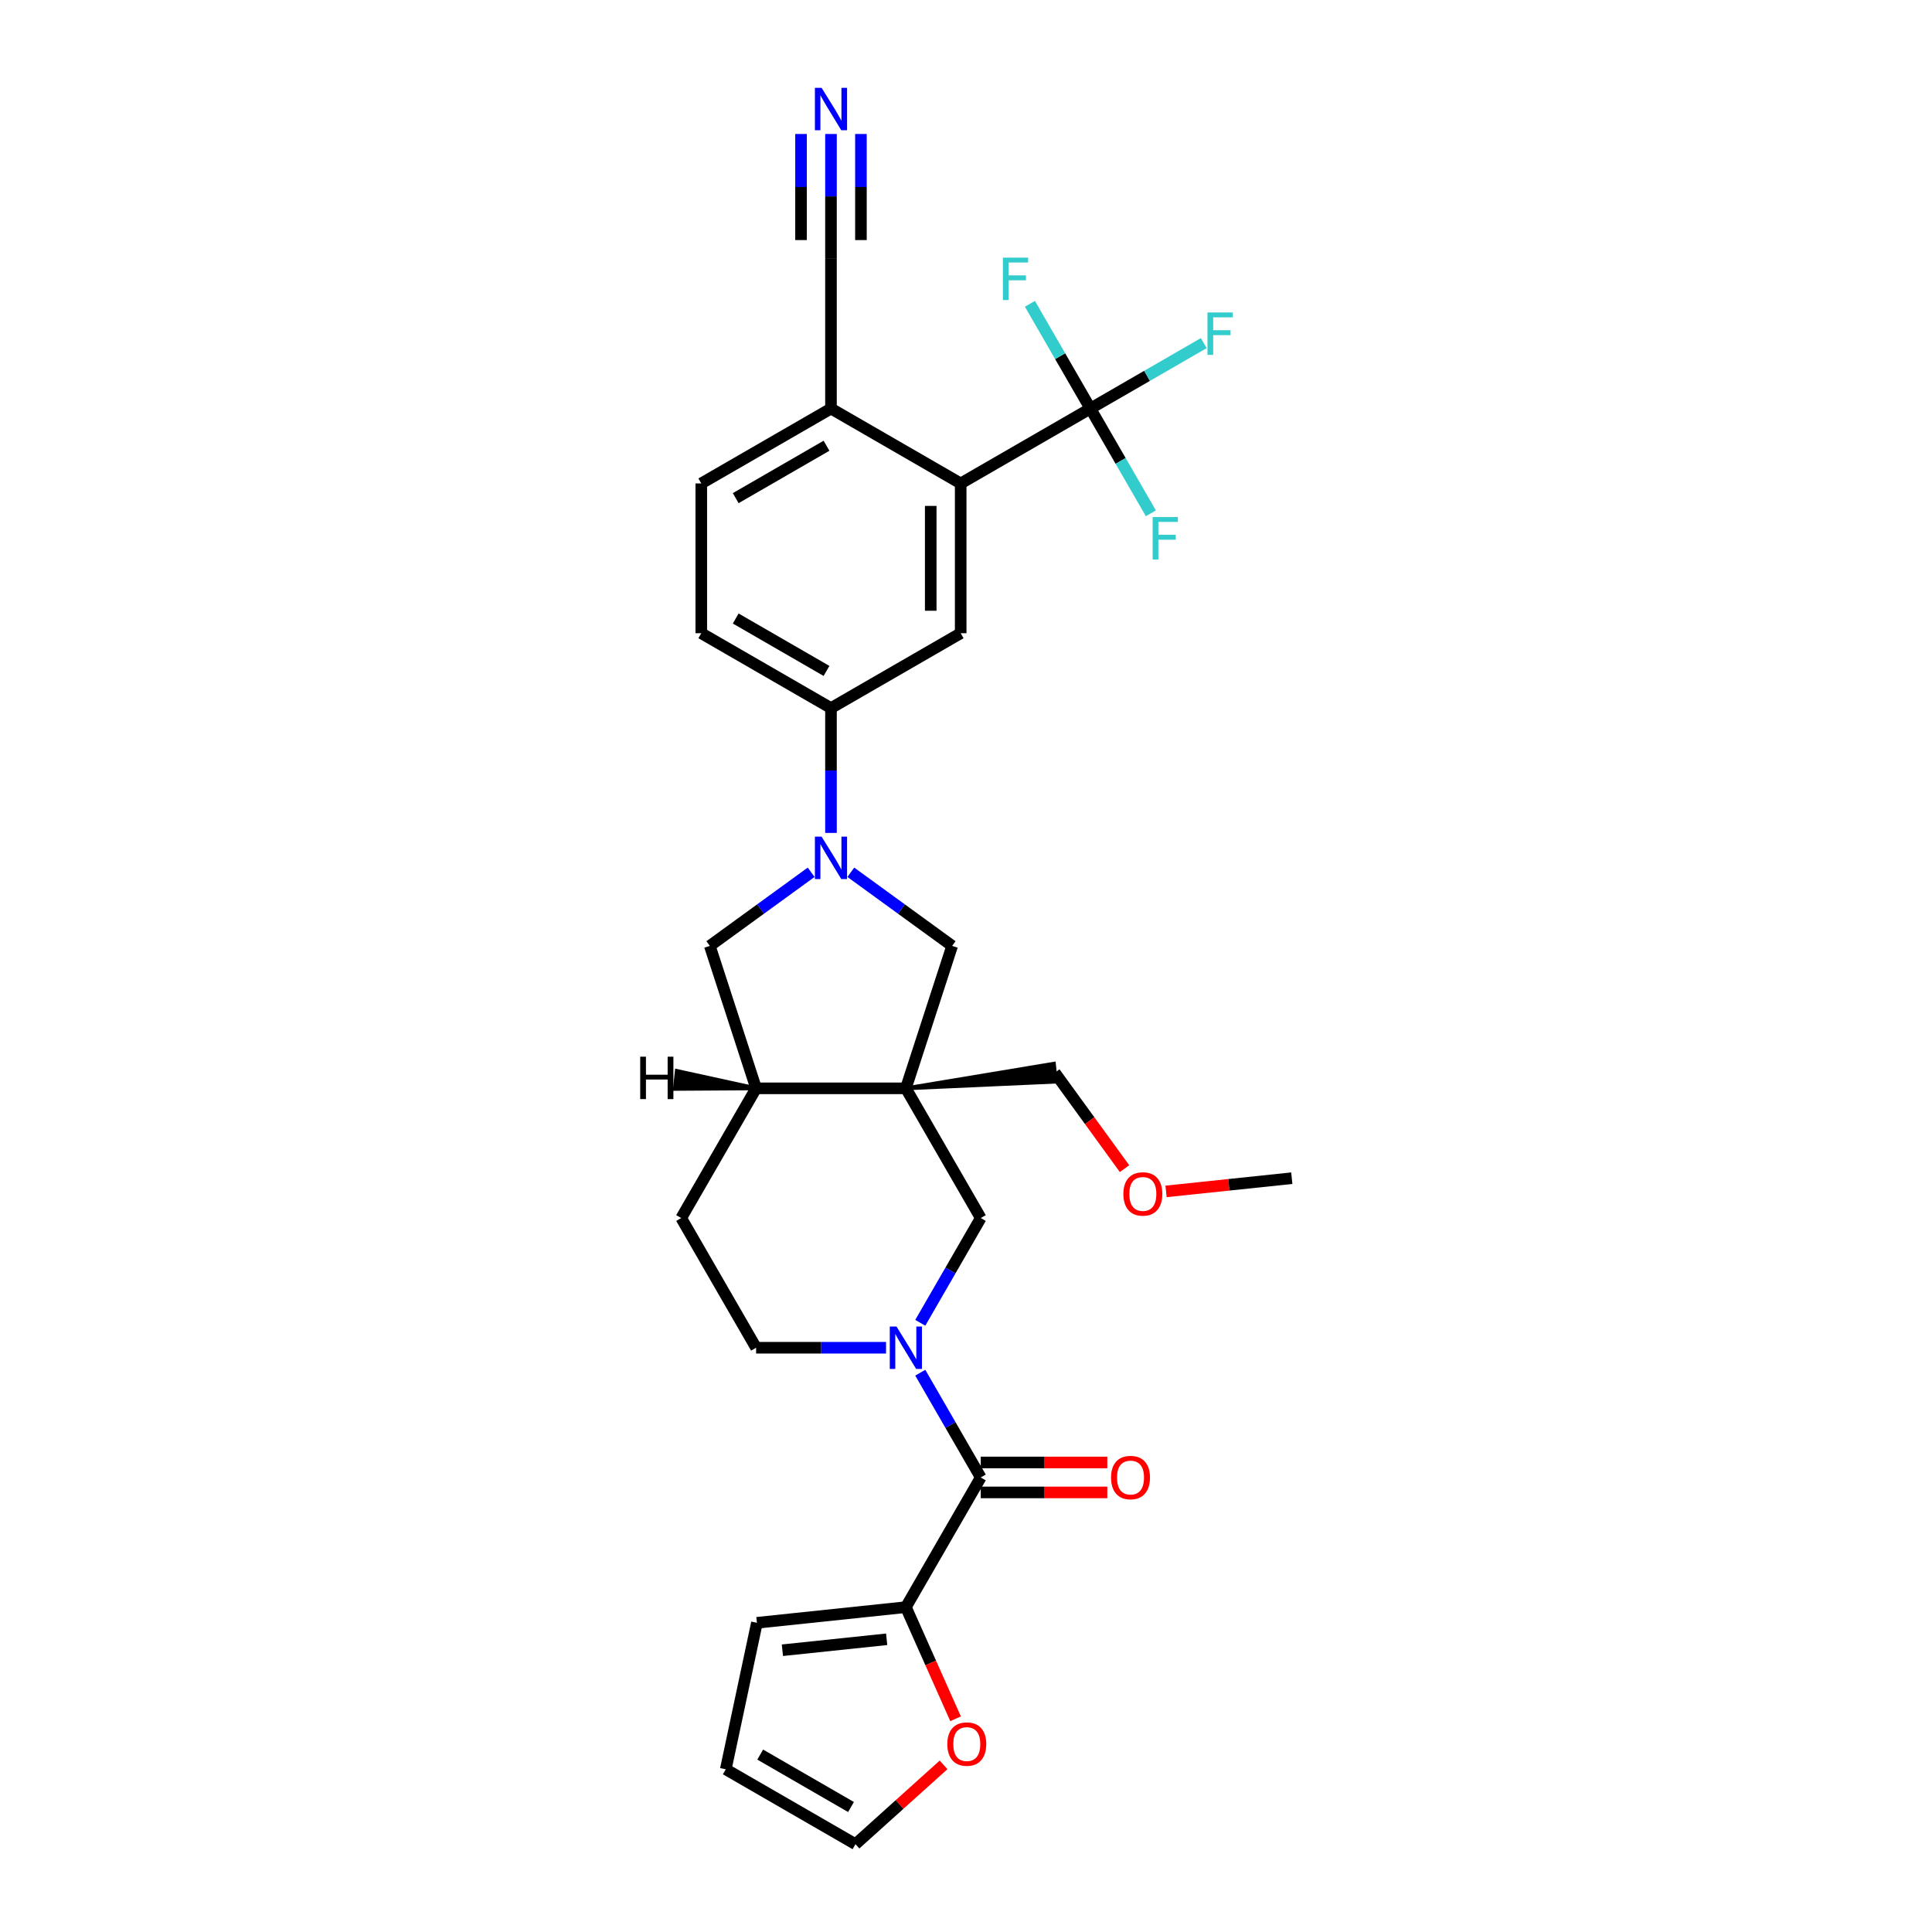 <?xml version='1.0' encoding='iso-8859-1'?>
<svg version='1.1' baseProfile='full'
              xmlns='http://www.w3.org/2000/svg'
                      xmlns:rdkit='http://www.rdkit.org/xml'
                      xmlns:xlink='http://www.w3.org/1999/xlink'
                  xml:space='preserve'
width='1000px' height='1000px' viewBox='0 0 1000 1000'>
<!-- END OF HEADER -->
<rect style='opacity:1.0;fill:#FFFFFF;stroke:none' width='1000' height='1000' x='0' y='0'> </rect>
<path class='bond-5' d='M 468.875,563.321 L 507.635,630.455' style='fill:none;fill-rule:evenodd;stroke:#000000;stroke-width:6px;stroke-linecap:butt;stroke-linejoin:miter;stroke-opacity:1' />
<path class='bond-6' d='M 468.875,563.321 L 492.83,489.595' style='fill:none;fill-rule:evenodd;stroke:#000000;stroke-width:6px;stroke-linecap:butt;stroke-linejoin:miter;stroke-opacity:1' />
<path class='bond-10' d='M 468.875,563.321 L 391.356,563.321' style='fill:none;fill-rule:evenodd;stroke:#000000;stroke-width:6px;stroke-linecap:butt;stroke-linejoin:miter;stroke-opacity:1' />
<path class='bond-27' d='M 468.875,563.321 L 546.457,559.843 L 545.484,550.592 Z' style='fill:#000000;fill-rule:evenodd;fill-opacity:1;stroke:#000000;stroke-width:2px;stroke-linecap:butt;stroke-linejoin:miter;stroke-opacity:1;' />
<path class='bond-0' d='M 476.332,684.674 L 491.983,657.564' style='fill:none;fill-rule:evenodd;stroke:#0000FF;stroke-width:6px;stroke-linecap:butt;stroke-linejoin:miter;stroke-opacity:1' />
<path class='bond-0' d='M 491.983,657.564 L 507.635,630.455' style='fill:none;fill-rule:evenodd;stroke:#000000;stroke-width:6px;stroke-linecap:butt;stroke-linejoin:miter;stroke-opacity:1' />
<path class='bond-2' d='M 476.332,710.504 L 491.983,737.613' style='fill:none;fill-rule:evenodd;stroke:#0000FF;stroke-width:6px;stroke-linecap:butt;stroke-linejoin:miter;stroke-opacity:1' />
<path class='bond-2' d='M 491.983,737.613 L 507.635,764.723' style='fill:none;fill-rule:evenodd;stroke:#000000;stroke-width:6px;stroke-linecap:butt;stroke-linejoin:miter;stroke-opacity:1' />
<path class='bond-31' d='M 458.612,697.589 L 424.984,697.589' style='fill:none;fill-rule:evenodd;stroke:#0000FF;stroke-width:6px;stroke-linecap:butt;stroke-linejoin:miter;stroke-opacity:1' />
<path class='bond-31' d='M 424.984,697.589 L 391.356,697.589' style='fill:none;fill-rule:evenodd;stroke:#000000;stroke-width:6px;stroke-linecap:butt;stroke-linejoin:miter;stroke-opacity:1' />
<path class='bond-1' d='M 440.379,451.487 L 466.605,470.541' style='fill:none;fill-rule:evenodd;stroke:#0000FF;stroke-width:6px;stroke-linecap:butt;stroke-linejoin:miter;stroke-opacity:1' />
<path class='bond-1' d='M 466.605,470.541 L 492.83,489.595' style='fill:none;fill-rule:evenodd;stroke:#000000;stroke-width:6px;stroke-linecap:butt;stroke-linejoin:miter;stroke-opacity:1' />
<path class='bond-8' d='M 430.115,431.115 L 430.115,398.813' style='fill:none;fill-rule:evenodd;stroke:#0000FF;stroke-width:6px;stroke-linecap:butt;stroke-linejoin:miter;stroke-opacity:1' />
<path class='bond-8' d='M 430.115,398.813 L 430.115,366.51' style='fill:none;fill-rule:evenodd;stroke:#000000;stroke-width:6px;stroke-linecap:butt;stroke-linejoin:miter;stroke-opacity:1' />
<path class='bond-30' d='M 419.852,451.487 L 393.626,470.541' style='fill:none;fill-rule:evenodd;stroke:#0000FF;stroke-width:6px;stroke-linecap:butt;stroke-linejoin:miter;stroke-opacity:1' />
<path class='bond-30' d='M 393.626,470.541 L 367.401,489.595' style='fill:none;fill-rule:evenodd;stroke:#000000;stroke-width:6px;stroke-linecap:butt;stroke-linejoin:miter;stroke-opacity:1' />
<path class='bond-7' d='M 507.635,764.723 L 468.875,831.857' style='fill:none;fill-rule:evenodd;stroke:#000000;stroke-width:6px;stroke-linecap:butt;stroke-linejoin:miter;stroke-opacity:1' />
<path class='bond-17' d='M 507.635,772.475 L 540.387,772.475' style='fill:none;fill-rule:evenodd;stroke:#000000;stroke-width:6px;stroke-linecap:butt;stroke-linejoin:miter;stroke-opacity:1' />
<path class='bond-17' d='M 540.387,772.475 L 573.139,772.475' style='fill:none;fill-rule:evenodd;stroke:#FF0000;stroke-width:6px;stroke-linecap:butt;stroke-linejoin:miter;stroke-opacity:1' />
<path class='bond-17' d='M 507.635,756.971 L 540.387,756.971' style='fill:none;fill-rule:evenodd;stroke:#000000;stroke-width:6px;stroke-linecap:butt;stroke-linejoin:miter;stroke-opacity:1' />
<path class='bond-17' d='M 540.387,756.971 L 573.139,756.971' style='fill:none;fill-rule:evenodd;stroke:#FF0000;stroke-width:6px;stroke-linecap:butt;stroke-linejoin:miter;stroke-opacity:1' />
<path class='bond-3' d='M 564.384,211.471 L 497.249,250.231' style='fill:none;fill-rule:evenodd;stroke:#000000;stroke-width:6px;stroke-linecap:butt;stroke-linejoin:miter;stroke-opacity:1' />
<path class='bond-24' d='M 564.384,211.471 L 593.718,194.535' style='fill:none;fill-rule:evenodd;stroke:#000000;stroke-width:6px;stroke-linecap:butt;stroke-linejoin:miter;stroke-opacity:1' />
<path class='bond-24' d='M 593.718,194.535 L 623.052,177.598' style='fill:none;fill-rule:evenodd;stroke:#33CCCC;stroke-width:6px;stroke-linecap:butt;stroke-linejoin:miter;stroke-opacity:1' />
<path class='bond-25' d='M 564.384,211.471 L 580.035,238.58' style='fill:none;fill-rule:evenodd;stroke:#000000;stroke-width:6px;stroke-linecap:butt;stroke-linejoin:miter;stroke-opacity:1' />
<path class='bond-25' d='M 580.035,238.58 L 595.687,265.69' style='fill:none;fill-rule:evenodd;stroke:#33CCCC;stroke-width:6px;stroke-linecap:butt;stroke-linejoin:miter;stroke-opacity:1' />
<path class='bond-26' d='M 564.384,211.471 L 548.732,184.361' style='fill:none;fill-rule:evenodd;stroke:#000000;stroke-width:6px;stroke-linecap:butt;stroke-linejoin:miter;stroke-opacity:1' />
<path class='bond-26' d='M 548.732,184.361 L 533.08,157.252' style='fill:none;fill-rule:evenodd;stroke:#33CCCC;stroke-width:6px;stroke-linecap:butt;stroke-linejoin:miter;stroke-opacity:1' />
<path class='bond-4' d='M 497.249,250.231 L 497.249,327.75' style='fill:none;fill-rule:evenodd;stroke:#000000;stroke-width:6px;stroke-linecap:butt;stroke-linejoin:miter;stroke-opacity:1' />
<path class='bond-4' d='M 481.746,261.859 L 481.746,316.122' style='fill:none;fill-rule:evenodd;stroke:#000000;stroke-width:6px;stroke-linecap:butt;stroke-linejoin:miter;stroke-opacity:1' />
<path class='bond-32' d='M 497.249,250.231 L 430.115,211.471' style='fill:none;fill-rule:evenodd;stroke:#000000;stroke-width:6px;stroke-linecap:butt;stroke-linejoin:miter;stroke-opacity:1' />
<path class='bond-15' d='M 468.875,831.857 L 481.738,860.746' style='fill:none;fill-rule:evenodd;stroke:#000000;stroke-width:6px;stroke-linecap:butt;stroke-linejoin:miter;stroke-opacity:1' />
<path class='bond-15' d='M 481.738,860.746 L 494.6,889.636' style='fill:none;fill-rule:evenodd;stroke:#FF0000;stroke-width:6px;stroke-linecap:butt;stroke-linejoin:miter;stroke-opacity:1' />
<path class='bond-18' d='M 468.875,831.857 L 391.78,839.96' style='fill:none;fill-rule:evenodd;stroke:#000000;stroke-width:6px;stroke-linecap:butt;stroke-linejoin:miter;stroke-opacity:1' />
<path class='bond-18' d='M 458.932,848.491 L 404.965,854.163' style='fill:none;fill-rule:evenodd;stroke:#000000;stroke-width:6px;stroke-linecap:butt;stroke-linejoin:miter;stroke-opacity:1' />
<path class='bond-9' d='M 430.115,366.51 L 497.249,327.75' style='fill:none;fill-rule:evenodd;stroke:#000000;stroke-width:6px;stroke-linecap:butt;stroke-linejoin:miter;stroke-opacity:1' />
<path class='bond-21' d='M 430.115,366.51 L 362.981,327.75' style='fill:none;fill-rule:evenodd;stroke:#000000;stroke-width:6px;stroke-linecap:butt;stroke-linejoin:miter;stroke-opacity:1' />
<path class='bond-21' d='M 427.797,347.269 L 380.803,320.138' style='fill:none;fill-rule:evenodd;stroke:#000000;stroke-width:6px;stroke-linecap:butt;stroke-linejoin:miter;stroke-opacity:1' />
<path class='bond-11' d='M 391.356,563.321 L 367.401,489.595' style='fill:none;fill-rule:evenodd;stroke:#000000;stroke-width:6px;stroke-linecap:butt;stroke-linejoin:miter;stroke-opacity:1' />
<path class='bond-20' d='M 391.356,563.321 L 352.596,630.455' style='fill:none;fill-rule:evenodd;stroke:#000000;stroke-width:6px;stroke-linecap:butt;stroke-linejoin:miter;stroke-opacity:1' />
<path class='bond-34' d='M 391.356,563.321 L 350.326,554.331 L 349.354,563.583 Z' style='fill:#000000;fill-rule:evenodd;fill-opacity:1;stroke:#000000;stroke-width:2px;stroke-linecap:butt;stroke-linejoin:miter;stroke-opacity:1;' />
<path class='bond-12' d='M 430.115,69.346 L 430.115,101.649' style='fill:none;fill-rule:evenodd;stroke:#0000FF;stroke-width:6px;stroke-linecap:butt;stroke-linejoin:miter;stroke-opacity:1' />
<path class='bond-12' d='M 430.115,101.649 L 430.115,133.951' style='fill:none;fill-rule:evenodd;stroke:#000000;stroke-width:6px;stroke-linecap:butt;stroke-linejoin:miter;stroke-opacity:1' />
<path class='bond-12' d='M 414.611,69.346 L 414.611,96.803' style='fill:none;fill-rule:evenodd;stroke:#0000FF;stroke-width:6px;stroke-linecap:butt;stroke-linejoin:miter;stroke-opacity:1' />
<path class='bond-12' d='M 414.611,96.803 L 414.611,124.26' style='fill:none;fill-rule:evenodd;stroke:#000000;stroke-width:6px;stroke-linecap:butt;stroke-linejoin:miter;stroke-opacity:1' />
<path class='bond-12' d='M 445.619,69.346 L 445.619,96.803' style='fill:none;fill-rule:evenodd;stroke:#0000FF;stroke-width:6px;stroke-linecap:butt;stroke-linejoin:miter;stroke-opacity:1' />
<path class='bond-12' d='M 445.619,96.803 L 445.619,124.26' style='fill:none;fill-rule:evenodd;stroke:#000000;stroke-width:6px;stroke-linecap:butt;stroke-linejoin:miter;stroke-opacity:1' />
<path class='bond-13' d='M 430.115,133.951 L 430.115,211.471' style='fill:none;fill-rule:evenodd;stroke:#000000;stroke-width:6px;stroke-linecap:butt;stroke-linejoin:miter;stroke-opacity:1' />
<path class='bond-14' d='M 430.115,211.471 L 362.981,250.231' style='fill:none;fill-rule:evenodd;stroke:#000000;stroke-width:6px;stroke-linecap:butt;stroke-linejoin:miter;stroke-opacity:1' />
<path class='bond-14' d='M 427.797,230.712 L 380.803,257.844' style='fill:none;fill-rule:evenodd;stroke:#000000;stroke-width:6px;stroke-linecap:butt;stroke-linejoin:miter;stroke-opacity:1' />
<path class='bond-19' d='M 488.39,913.493 L 465.593,934.019' style='fill:none;fill-rule:evenodd;stroke:#FF0000;stroke-width:6px;stroke-linecap:butt;stroke-linejoin:miter;stroke-opacity:1' />
<path class='bond-19' d='M 465.593,934.019 L 442.797,954.545' style='fill:none;fill-rule:evenodd;stroke:#000000;stroke-width:6px;stroke-linecap:butt;stroke-linejoin:miter;stroke-opacity:1' />
<path class='bond-16' d='M 391.356,697.589 L 352.596,630.455' style='fill:none;fill-rule:evenodd;stroke:#000000;stroke-width:6px;stroke-linecap:butt;stroke-linejoin:miter;stroke-opacity:1' />
<path class='bond-22' d='M 391.78,839.96 L 375.663,915.786' style='fill:none;fill-rule:evenodd;stroke:#000000;stroke-width:6px;stroke-linecap:butt;stroke-linejoin:miter;stroke-opacity:1' />
<path class='bond-33' d='M 442.797,954.545 L 375.663,915.786' style='fill:none;fill-rule:evenodd;stroke:#000000;stroke-width:6px;stroke-linecap:butt;stroke-linejoin:miter;stroke-opacity:1' />
<path class='bond-33' d='M 440.479,935.305 L 393.485,908.173' style='fill:none;fill-rule:evenodd;stroke:#000000;stroke-width:6px;stroke-linecap:butt;stroke-linejoin:miter;stroke-opacity:1' />
<path class='bond-23' d='M 362.981,327.75 L 362.981,250.231' style='fill:none;fill-rule:evenodd;stroke:#000000;stroke-width:6px;stroke-linecap:butt;stroke-linejoin:miter;stroke-opacity:1' />
<path class='bond-28' d='M 545.97,555.218 L 564.016,580.056' style='fill:none;fill-rule:evenodd;stroke:#000000;stroke-width:6px;stroke-linecap:butt;stroke-linejoin:miter;stroke-opacity:1' />
<path class='bond-28' d='M 564.016,580.056 L 582.062,604.894' style='fill:none;fill-rule:evenodd;stroke:#FF0000;stroke-width:6px;stroke-linecap:butt;stroke-linejoin:miter;stroke-opacity:1' />
<path class='bond-29' d='M 603.551,616.669 L 636.091,613.249' style='fill:none;fill-rule:evenodd;stroke:#FF0000;stroke-width:6px;stroke-linecap:butt;stroke-linejoin:miter;stroke-opacity:1' />
<path class='bond-29' d='M 636.091,613.249 L 668.63,609.829' style='fill:none;fill-rule:evenodd;stroke:#000000;stroke-width:6px;stroke-linecap:butt;stroke-linejoin:miter;stroke-opacity:1' />
<path  class='atom-1' d='M 464.023 686.612
L 471.216 698.24
Q 471.93 699.387, 473.077 701.465
Q 474.224 703.542, 474.286 703.666
L 474.286 686.612
L 477.201 686.612
L 477.201 708.566
L 474.193 708.566
L 466.472 695.852
Q 465.573 694.364, 464.612 692.658
Q 463.681 690.953, 463.402 690.426
L 463.402 708.566
L 460.55 708.566
L 460.55 686.612
L 464.023 686.612
' fill='#0000FF'/>
<path  class='atom-2' d='M 425.263 433.053
L 432.456 444.681
Q 433.17 445.828, 434.317 447.906
Q 435.464 449.984, 435.526 450.108
L 435.526 433.053
L 438.441 433.053
L 438.441 455.007
L 435.433 455.007
L 427.712 442.294
Q 426.813 440.805, 425.852 439.1
Q 424.922 437.394, 424.643 436.867
L 424.643 455.007
L 421.79 455.007
L 421.79 433.053
L 425.263 433.053
' fill='#0000FF'/>
<path  class='atom-13' d='M 425.263 45.455
L 432.456 57.083
Q 433.17 58.23, 434.317 60.307
Q 435.464 62.385, 435.526 62.509
L 435.526 45.455
L 438.441 45.455
L 438.441 67.408
L 435.433 67.408
L 427.712 54.695
Q 426.813 53.206, 425.852 51.501
Q 424.922 49.796, 424.643 49.269
L 424.643 67.408
L 421.79 67.408
L 421.79 45.455
L 425.263 45.455
' fill='#0000FF'/>
<path  class='atom-16' d='M 490.328 902.737
Q 490.328 897.465, 492.932 894.52
Q 495.537 891.574, 500.405 891.574
Q 505.274 891.574, 507.878 894.52
Q 510.483 897.465, 510.483 902.737
Q 510.483 908.07, 507.847 911.109
Q 505.212 914.117, 500.405 914.117
Q 495.568 914.117, 492.932 911.109
Q 490.328 908.101, 490.328 902.737
M 500.405 911.636
Q 503.754 911.636, 505.553 909.403
Q 507.382 907.14, 507.382 902.737
Q 507.382 898.427, 505.553 896.256
Q 503.754 894.054, 500.405 894.054
Q 497.057 894.054, 495.227 896.225
Q 493.429 898.396, 493.429 902.737
Q 493.429 907.171, 495.227 909.403
Q 497.057 911.636, 500.405 911.636
' fill='#FF0000'/>
<path  class='atom-18' d='M 575.077 764.785
Q 575.077 759.513, 577.682 756.568
Q 580.287 753.622, 585.155 753.622
Q 590.023 753.622, 592.628 756.568
Q 595.232 759.513, 595.232 764.785
Q 595.232 770.118, 592.597 773.157
Q 589.961 776.165, 585.155 776.165
Q 580.318 776.165, 577.682 773.157
Q 575.077 770.149, 575.077 764.785
M 585.155 773.684
Q 588.504 773.684, 590.302 771.451
Q 592.132 769.188, 592.132 764.785
Q 592.132 760.475, 590.302 758.304
Q 588.504 756.103, 585.155 756.103
Q 581.806 756.103, 579.977 758.273
Q 578.178 760.444, 578.178 764.785
Q 578.178 769.219, 579.977 771.451
Q 581.806 773.684, 585.155 773.684
' fill='#FF0000'/>
<path  class='atom-25' d='M 624.99 161.734
L 638.045 161.734
L 638.045 164.246
L 627.936 164.246
L 627.936 170.912
L 636.928 170.912
L 636.928 173.455
L 627.936 173.455
L 627.936 183.688
L 624.99 183.688
L 624.99 161.734
' fill='#33CCCC'/>
<path  class='atom-26' d='M 596.616 267.628
L 609.671 267.628
L 609.671 270.14
L 599.562 270.14
L 599.562 276.806
L 608.554 276.806
L 608.554 279.349
L 599.562 279.349
L 599.562 289.582
L 596.616 289.582
L 596.616 267.628
' fill='#33CCCC'/>
<path  class='atom-27' d='M 519.096 133.36
L 532.151 133.36
L 532.151 135.872
L 522.042 135.872
L 522.042 142.538
L 531.035 142.538
L 531.035 145.081
L 522.042 145.081
L 522.042 155.314
L 519.096 155.314
L 519.096 133.36
' fill='#33CCCC'/>
<path  class='atom-29' d='M 581.458 617.994
Q 581.458 612.723, 584.062 609.777
Q 586.667 606.832, 591.535 606.832
Q 596.404 606.832, 599.008 609.777
Q 601.613 612.723, 601.613 617.994
Q 601.613 623.328, 598.977 626.367
Q 596.342 629.374, 591.535 629.374
Q 586.698 629.374, 584.062 626.367
Q 581.458 623.359, 581.458 617.994
M 591.535 626.894
Q 594.884 626.894, 596.683 624.661
Q 598.512 622.397, 598.512 617.994
Q 598.512 613.684, 596.683 611.514
Q 594.884 609.312, 591.535 609.312
Q 588.186 609.312, 586.357 611.483
Q 584.559 613.653, 584.559 617.994
Q 584.559 622.429, 586.357 624.661
Q 588.186 626.894, 591.535 626.894
' fill='#FF0000'/>
<path  class='atom-31' d='M 331.37 546.942
L 334.346 546.942
L 334.346 556.275
L 345.571 556.275
L 345.571 546.942
L 348.548 546.942
L 348.548 568.895
L 345.571 568.895
L 345.571 558.756
L 334.346 558.756
L 334.346 568.895
L 331.37 568.895
L 331.37 546.942
' fill='#000000'/>
</svg>
